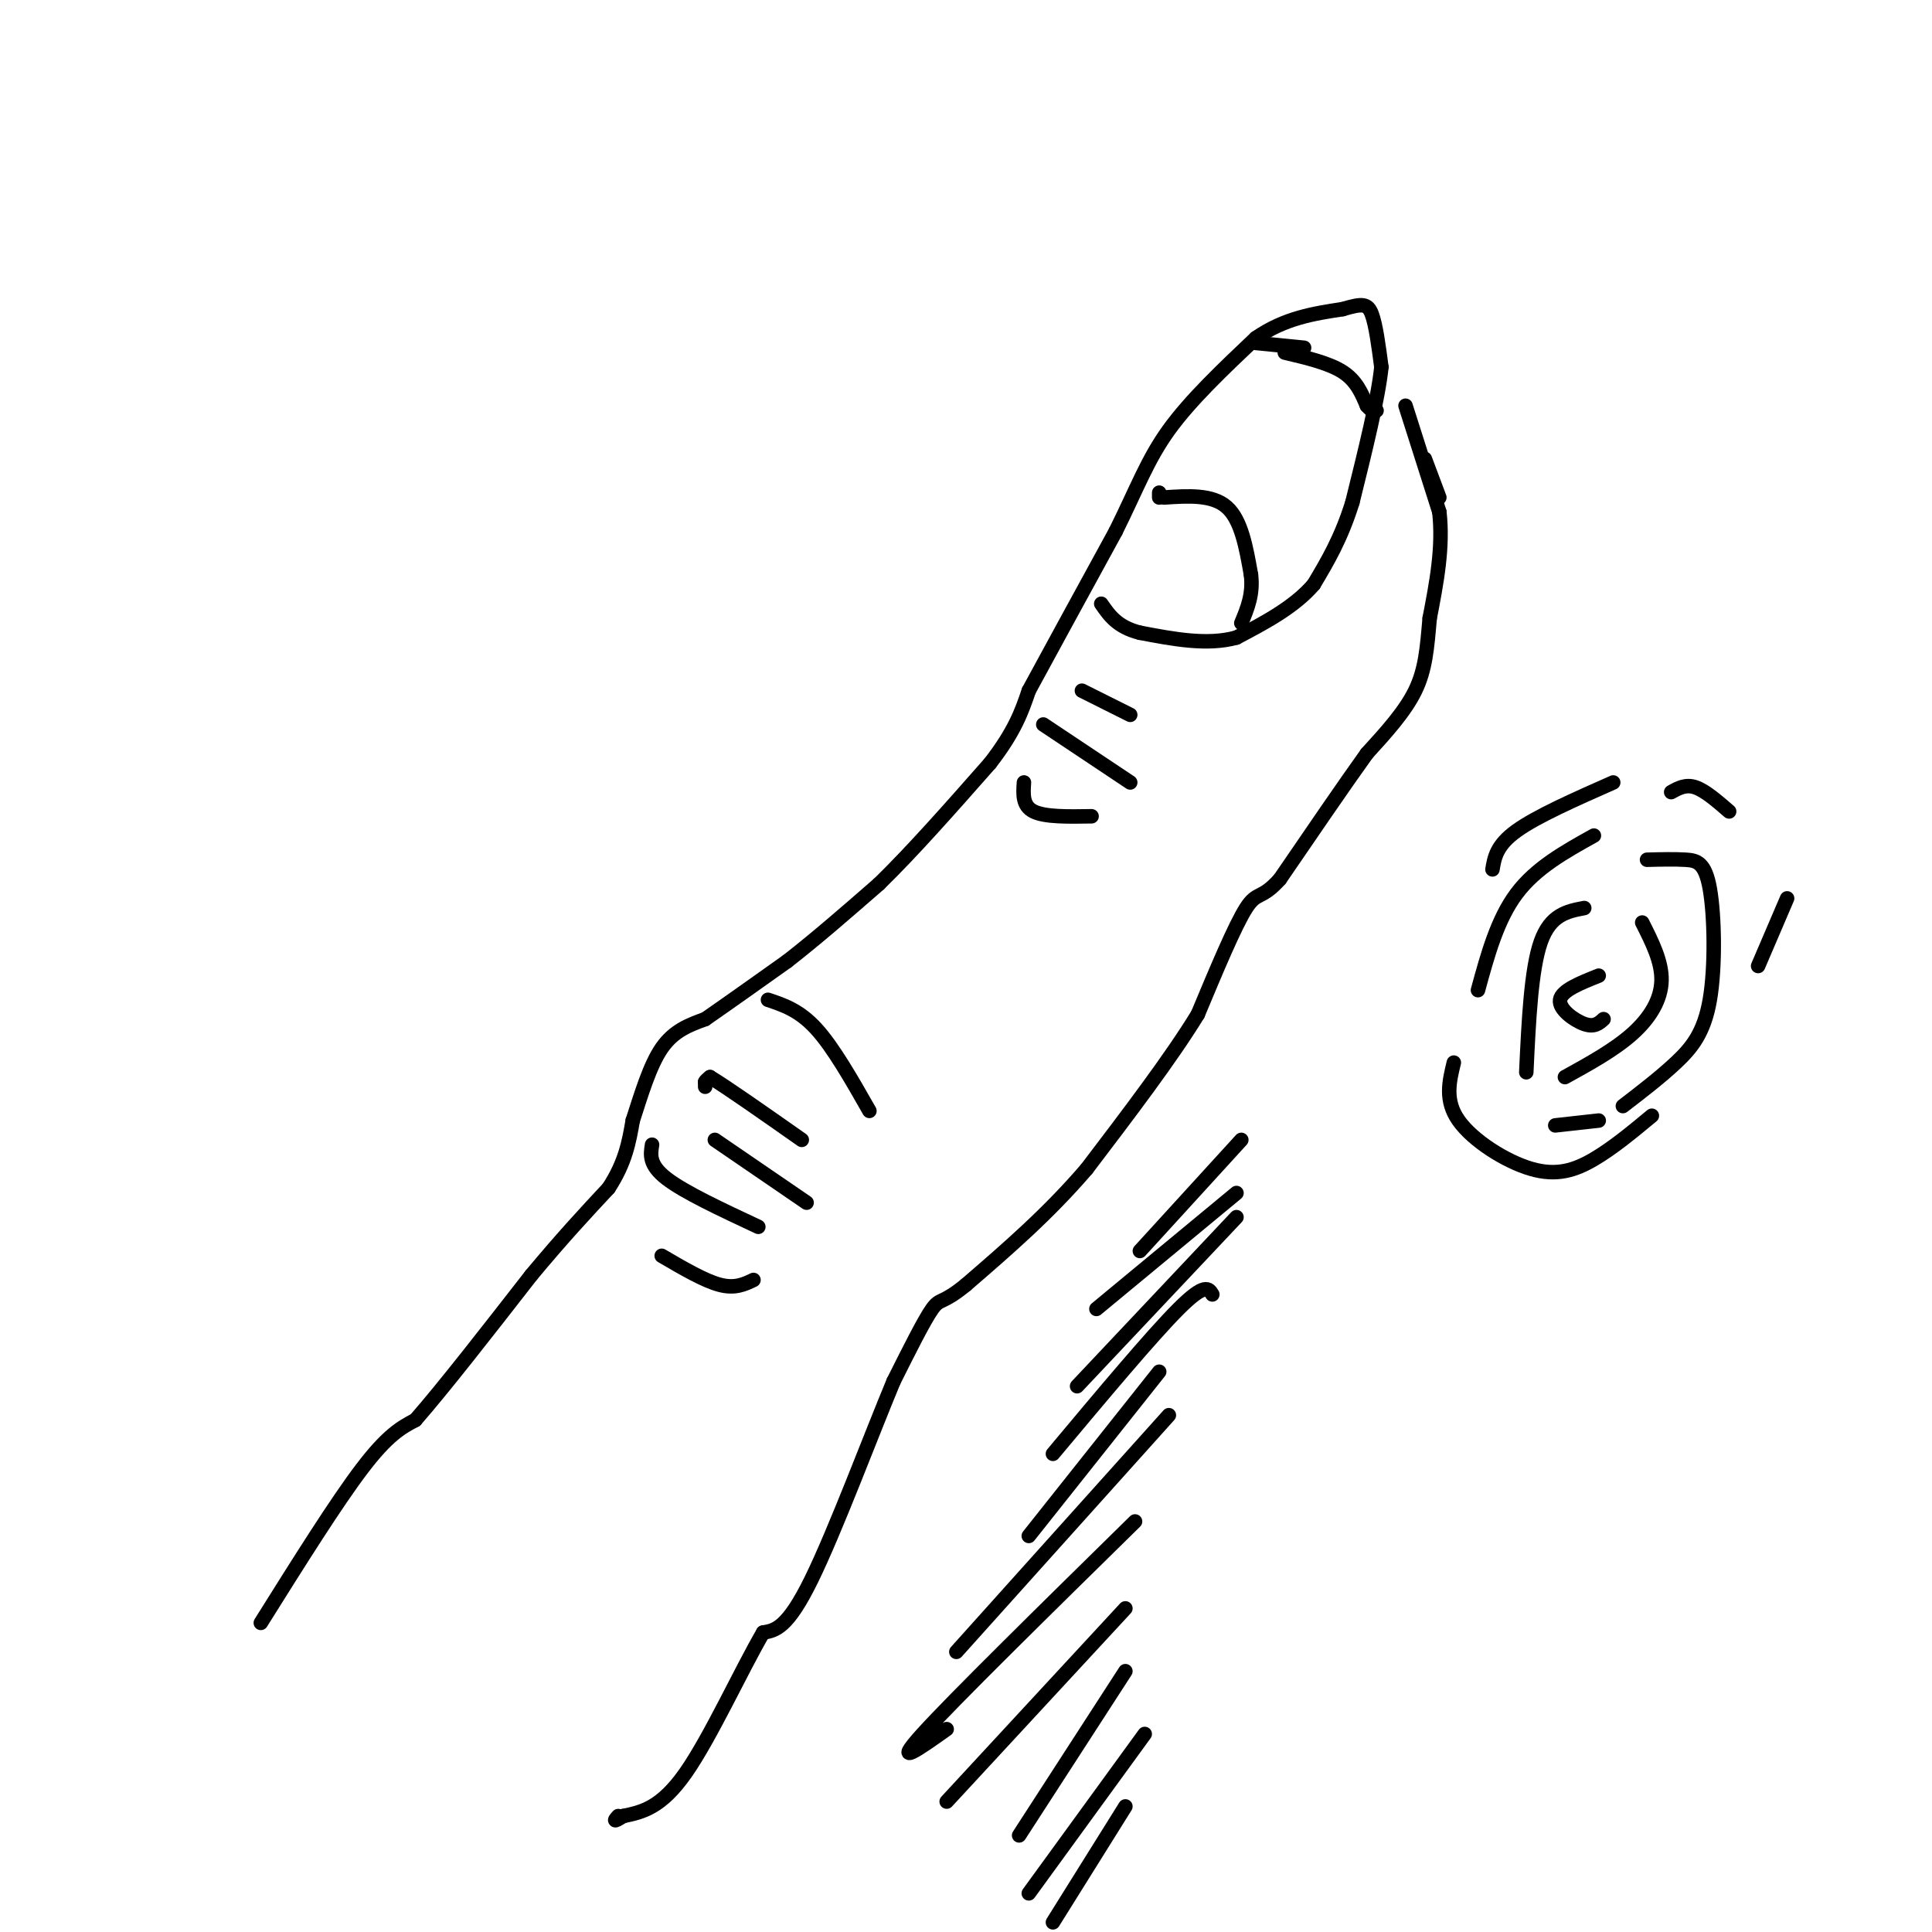 <svg viewBox='0 0 400 400' version='1.1' xmlns='http://www.w3.org/2000/svg' xmlns:xlink='http://www.w3.org/1999/xlink'><g fill='none' stroke='rgb(0,0,0)' stroke-width='3' stroke-linecap='round' stroke-linejoin='round'><path d='M54,336c7.833,-12.500 15.667,-25.000 21,-32c5.333,-7.000 8.167,-8.500 11,-10'/><path d='M86,294c5.833,-6.667 14.917,-18.333 24,-30'/><path d='M110,264c6.667,-8.000 11.333,-13.000 16,-18'/><path d='M126,246c3.500,-5.333 4.250,-9.667 5,-14'/><path d='M131,232c1.711,-5.244 3.489,-11.356 6,-15c2.511,-3.644 5.756,-4.822 9,-6'/><path d='M146,211c4.333,-3.000 10.667,-7.500 17,-12'/><path d='M163,199c6.000,-4.667 12.500,-10.333 19,-16'/><path d='M182,183c7.000,-6.833 15.000,-15.917 23,-25'/><path d='M205,158c5.167,-6.667 6.583,-10.833 8,-15'/><path d='M213,143c4.333,-8.000 11.167,-20.500 18,-33'/><path d='M231,110c4.444,-8.956 6.556,-14.844 11,-21c4.444,-6.156 11.222,-12.578 18,-19'/><path d='M260,70c6.000,-4.167 12.000,-5.083 18,-6'/><path d='M278,64c4.044,-1.200 5.156,-1.200 6,1c0.844,2.200 1.422,6.600 2,11'/><path d='M286,76c-0.667,6.500 -3.333,17.250 -6,28'/><path d='M280,104c-2.333,7.500 -5.167,12.250 -8,17'/><path d='M272,121c-4.000,4.667 -10.000,7.833 -16,11'/><path d='M256,132c-6.000,1.667 -13.000,0.333 -20,-1'/><path d='M236,131c-4.667,-1.167 -6.333,-3.583 -8,-6'/><path d='M240,103c0.000,0.000 0.000,-1.000 0,-1'/><path d='M241,103c5.000,-0.333 10.000,-0.667 13,2c3.000,2.667 4.000,8.333 5,14'/><path d='M259,119c0.500,4.000 -0.750,7.000 -2,10'/><path d='M266,73c4.583,1.083 9.167,2.167 12,4c2.833,1.833 3.917,4.417 5,7'/><path d='M283,84c1.167,1.333 1.583,1.167 2,1'/><path d='M270,72c0.000,0.000 -10.000,-1.000 -10,-1'/><path d='M295,95c0.000,0.000 3.000,8.000 3,8'/><path d='M291,84c0.000,0.000 7.000,22.000 7,22'/><path d='M298,106c0.833,7.333 -0.583,14.667 -2,22'/><path d='M296,128c-0.533,6.178 -0.867,10.622 -3,15c-2.133,4.378 -6.067,8.689 -10,13'/><path d='M283,156c-4.667,6.500 -11.333,16.250 -18,26'/><path d='M265,182c-3.911,4.400 -4.689,2.400 -7,6c-2.311,3.600 -6.156,12.800 -10,22'/><path d='M248,210c-5.500,9.000 -14.250,20.500 -23,32'/><path d='M225,242c-8.000,9.333 -16.500,16.667 -25,24'/><path d='M200,266c-5.089,4.178 -5.311,2.622 -7,5c-1.689,2.378 -4.844,8.689 -8,15'/><path d='M185,286c-4.578,10.956 -12.022,30.844 -17,41c-4.978,10.156 -7.489,10.578 -10,11'/><path d='M158,338c-4.533,7.756 -10.867,21.644 -16,29c-5.133,7.356 -9.067,8.178 -13,9'/><path d='M129,376c-2.333,1.500 -1.667,0.750 -1,0'/><path d='M137,260c4.417,2.583 8.833,5.167 12,6c3.167,0.833 5.083,-0.083 7,-1'/><path d='M135,237c-0.333,2.083 -0.667,4.167 3,7c3.667,2.833 11.333,6.417 19,10'/><path d='M146,225c0.000,0.000 0.000,-1.000 0,-1'/><path d='M146,224c0.167,-0.333 0.583,-0.667 1,-1'/><path d='M147,223c3.333,2.000 11.167,7.500 19,13'/><path d='M148,236c0.000,0.000 19.000,13.000 19,13'/><path d='M159,207c3.250,1.083 6.500,2.167 10,6c3.500,3.833 7.250,10.417 11,17'/><path d='M216,150c0.000,0.000 18.000,12.000 18,12'/><path d='M212,162c-0.167,2.417 -0.333,4.833 2,6c2.333,1.167 7.167,1.083 12,1'/><path d='M224,143c0.000,0.000 10.000,5.000 10,5'/><path d='M301,220c-0.958,3.935 -1.917,7.869 1,12c2.917,4.131 9.708,8.458 15,10c5.292,1.542 9.083,0.298 13,-2c3.917,-2.298 7.958,-5.649 12,-9'/><path d='M306,205c2.000,-7.333 4.000,-14.667 8,-20c4.000,-5.333 10.000,-8.667 16,-12'/><path d='M336,229c3.884,-2.981 7.767,-5.962 11,-9c3.233,-3.038 5.815,-6.134 7,-13c1.185,-6.866 0.973,-17.502 0,-23c-0.973,-5.498 -2.707,-5.856 -5,-6c-2.293,-0.144 -5.147,-0.072 -8,0'/><path d='M328,188c-3.500,0.667 -7.000,1.333 -9,7c-2.000,5.667 -2.500,16.333 -3,27'/><path d='M340,191c2.044,4.044 4.089,8.089 4,12c-0.089,3.911 -2.311,7.689 -6,11c-3.689,3.311 -8.844,6.156 -14,9'/><path d='M331,202c-3.844,1.533 -7.689,3.067 -8,5c-0.311,1.933 2.911,4.267 5,5c2.089,0.733 3.044,-0.133 4,-1'/><path d='M322,233c0.000,0.000 9.000,-1.000 9,-1'/><path d='M309,180c0.417,-2.500 0.833,-5.000 5,-8c4.167,-3.000 12.083,-6.500 20,-10'/><path d='M370,186c0.000,0.000 -6.000,14.000 -6,14'/><path d='M346,164c1.500,-0.833 3.000,-1.667 5,-1c2.000,0.667 4.500,2.833 7,5'/><path d='M257,236c0.000,0.000 -21.000,23.000 -21,23'/><path d='M256,247c0.000,0.000 -29.000,24.000 -29,24'/><path d='M256,252c0.000,0.000 -33.000,35.000 -33,35'/><path d='M251,268c-0.750,-1.250 -1.500,-2.500 -7,3c-5.500,5.500 -15.750,17.750 -26,30'/><path d='M240,284c0.000,0.000 -27.000,34.000 -27,34'/><path d='M242,293c0.000,0.000 -44.000,49.000 -44,49'/><path d='M235,315c-18.750,18.417 -37.500,36.833 -44,44c-6.500,7.167 -0.750,3.083 5,-1'/><path d='M233,333c0.000,0.000 -37.000,40.000 -37,40'/><path d='M233,346c0.000,0.000 -22.000,34.000 -22,34'/><path d='M237,359c0.000,0.000 -24.000,33.000 -24,33'/><path d='M233,374c0.000,0.000 -15.000,24.000 -15,24'/></g>
</svg>